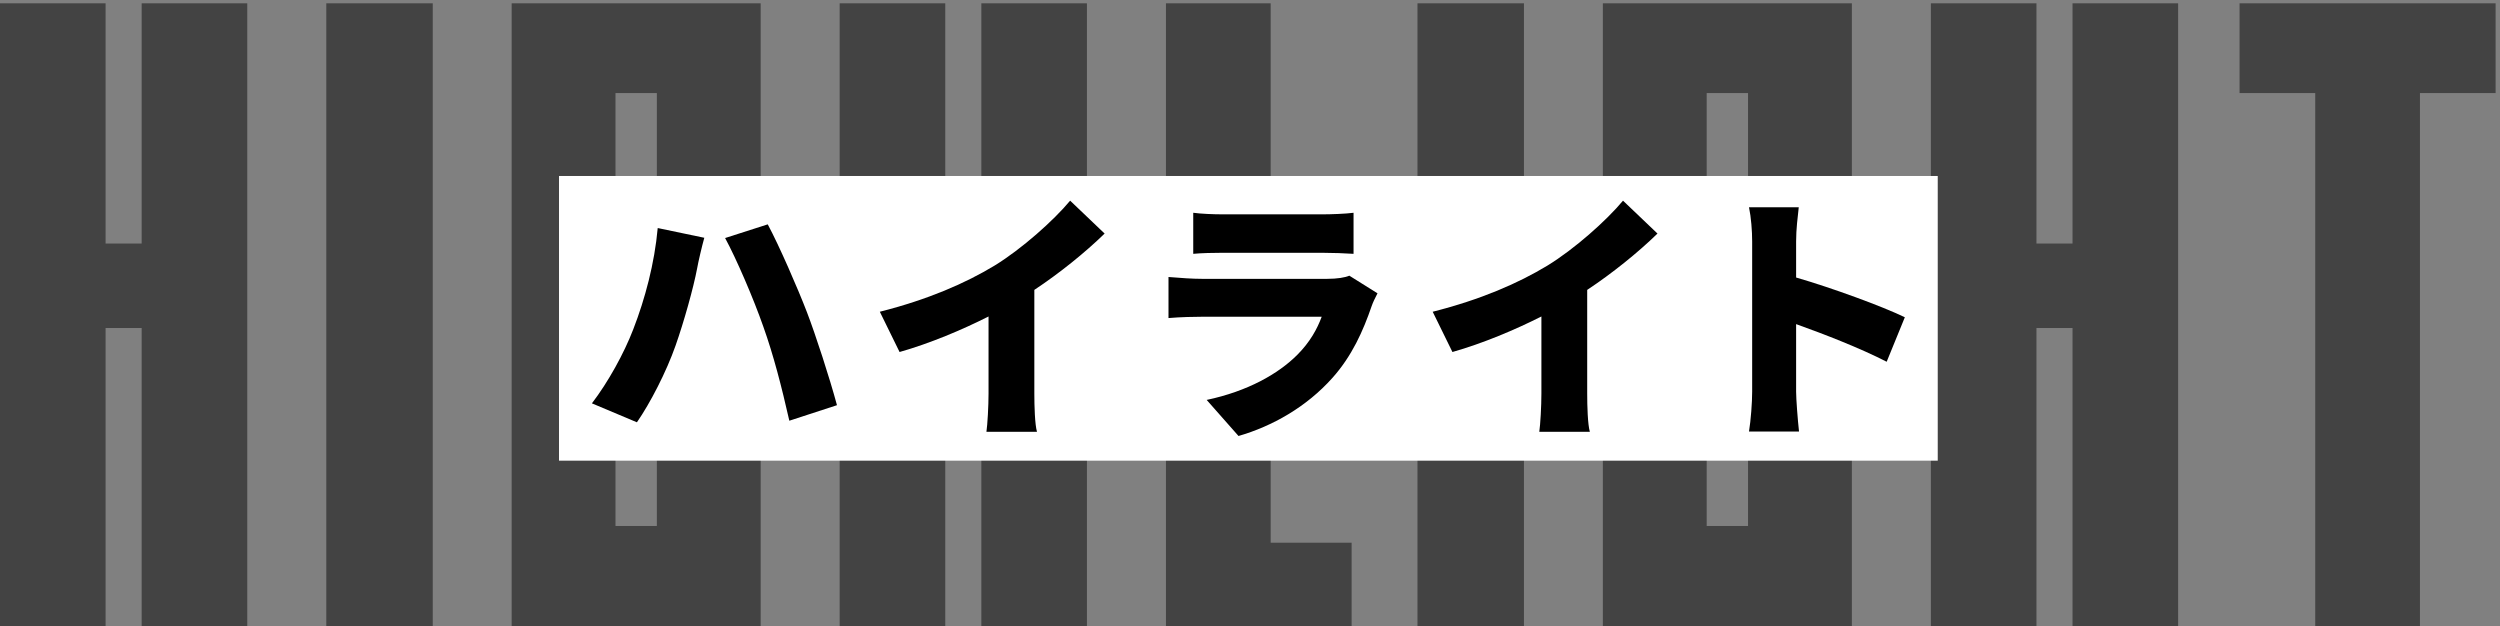 <svg width="483" height="121" viewBox="0 0 483 121" fill="none" xmlns="http://www.w3.org/2000/svg">
<rect x="0" y="0" width="483" height="121" fill="#808080" stroke="none"/>
<path d="M482.153 17.98H467.533V121H447.303V17.98H432.683V0.64H482.153V17.98Z" fill="#434343"/>
<path d="M373.044 121V0.64H393.444V47.05H400.414V0.64H420.814V121H400.414V63.37H393.444V121H373.044Z" fill="#434343"/>
<path d="M337.722 40.76V17.98H329.732V101.62H337.722V64.9H333.812V47.56H357.782V121H309.672V0.64H357.782V40.76H337.722Z" fill="#434343"/>
<path d="M273.859 121V0.64H294.429V121H273.859Z" fill="#434343"/>
<path d="M225.263 121V0.64H245.493V104.85H261.133V121H225.263Z" fill="#434343"/>
<path d="M162.224 121V0.64H182.624V47.05H189.594V0.64H209.994V121H189.594V63.37H182.624V121H162.224Z" fill="#434343"/>
<path d="M126.902 40.76V17.98H118.912V101.62H126.902V64.9H122.992V47.56H146.962V121H98.852V0.64H146.962V40.76H126.902Z" fill="#434343"/>
<path d="M63.039 121V0.64H83.609V121H63.039Z" fill="#434343"/>
<path d="M0 121V0.64H20.4V47.05H27.37V0.64H47.77V121H27.37V63.37H20.4V121H0Z" fill="#434343"/>
<rect width="266.371" height="55" transform="translate(108 34)" fill="white"/>
<path d="M338.518 75.689V46.65C338.518 44.616 338.314 41.971 337.907 40.039H347.519C347.316 41.971 347.01 44.209 347.01 46.65V53.617C353.876 55.601 363.742 59.211 368.014 61.297L364.505 69.891C359.368 67.247 352.401 64.551 347.01 62.619V75.689C347.01 77.062 347.316 81.079 347.57 83.368H337.907C338.263 81.181 338.518 77.774 338.518 75.689Z" fill="black"/>
<path d="M276.795 60.229C286.051 57.889 293.323 54.736 299.019 51.278C304.156 48.125 310.36 42.633 313.564 38.768L320.226 45.125C316.412 48.837 311.479 52.804 306.647 56.008V76.045C306.647 78.486 306.749 81.995 307.156 83.419H297.392C297.595 82.046 297.799 78.486 297.799 76.045V61.144C292.662 63.738 286.509 66.331 280.61 68.009L276.795 60.229Z" fill="black"/>
<path d="M230.534 41.107C231.958 41.31 234.45 41.412 236.23 41.412H255.504C257.132 41.412 260.03 41.31 261.505 41.107V49.04C260.081 48.939 257.335 48.837 255.403 48.837H236.23C234.501 48.837 232.06 48.888 230.534 49.04V41.107ZM266.133 56.669C265.726 57.431 265.218 58.499 265.014 59.11C263.336 63.992 261.2 68.772 257.437 72.993C252.402 78.638 245.791 82.351 239.281 84.232L233.128 77.265C241.061 75.587 246.961 72.23 250.622 68.569C253.114 66.077 254.487 63.534 255.352 61.195H232.213C230.941 61.195 228.042 61.246 225.754 61.449V53.516C228.093 53.719 230.483 53.872 232.213 53.872H256.42C258.352 53.872 259.878 53.617 260.691 53.261L266.133 56.669Z" fill="black"/>
<path d="M169.982 60.229C179.238 57.889 186.51 54.736 192.206 51.278C197.342 48.125 203.547 42.633 206.751 38.768L213.413 45.125C209.599 48.837 204.666 52.804 199.834 56.008V76.045C199.834 78.486 199.936 81.995 200.343 83.419H190.579C190.782 82.046 190.986 78.486 190.986 76.045V61.144C185.849 63.738 179.696 66.331 173.796 68.009L169.982 60.229Z" fill="black"/>
<path d="M122.341 63.636C124.63 57.737 126.46 50.871 127.071 44.057L136.072 45.938C135.614 47.566 134.902 50.617 134.699 51.787C133.987 55.601 132.105 62.263 130.529 66.738C128.749 71.824 125.596 77.926 123.053 81.588L114.357 77.926C117.51 73.807 120.561 68.264 122.341 63.636ZM147.464 63.077C145.582 57.686 142.226 49.905 140.09 45.989L148.328 43.345C150.515 47.413 154.126 55.702 155.906 60.33C157.584 64.704 160.279 72.993 161.703 78.282L152.498 81.283C151.024 74.773 149.447 68.62 147.464 63.077Z" fill="black"/>
</svg>
